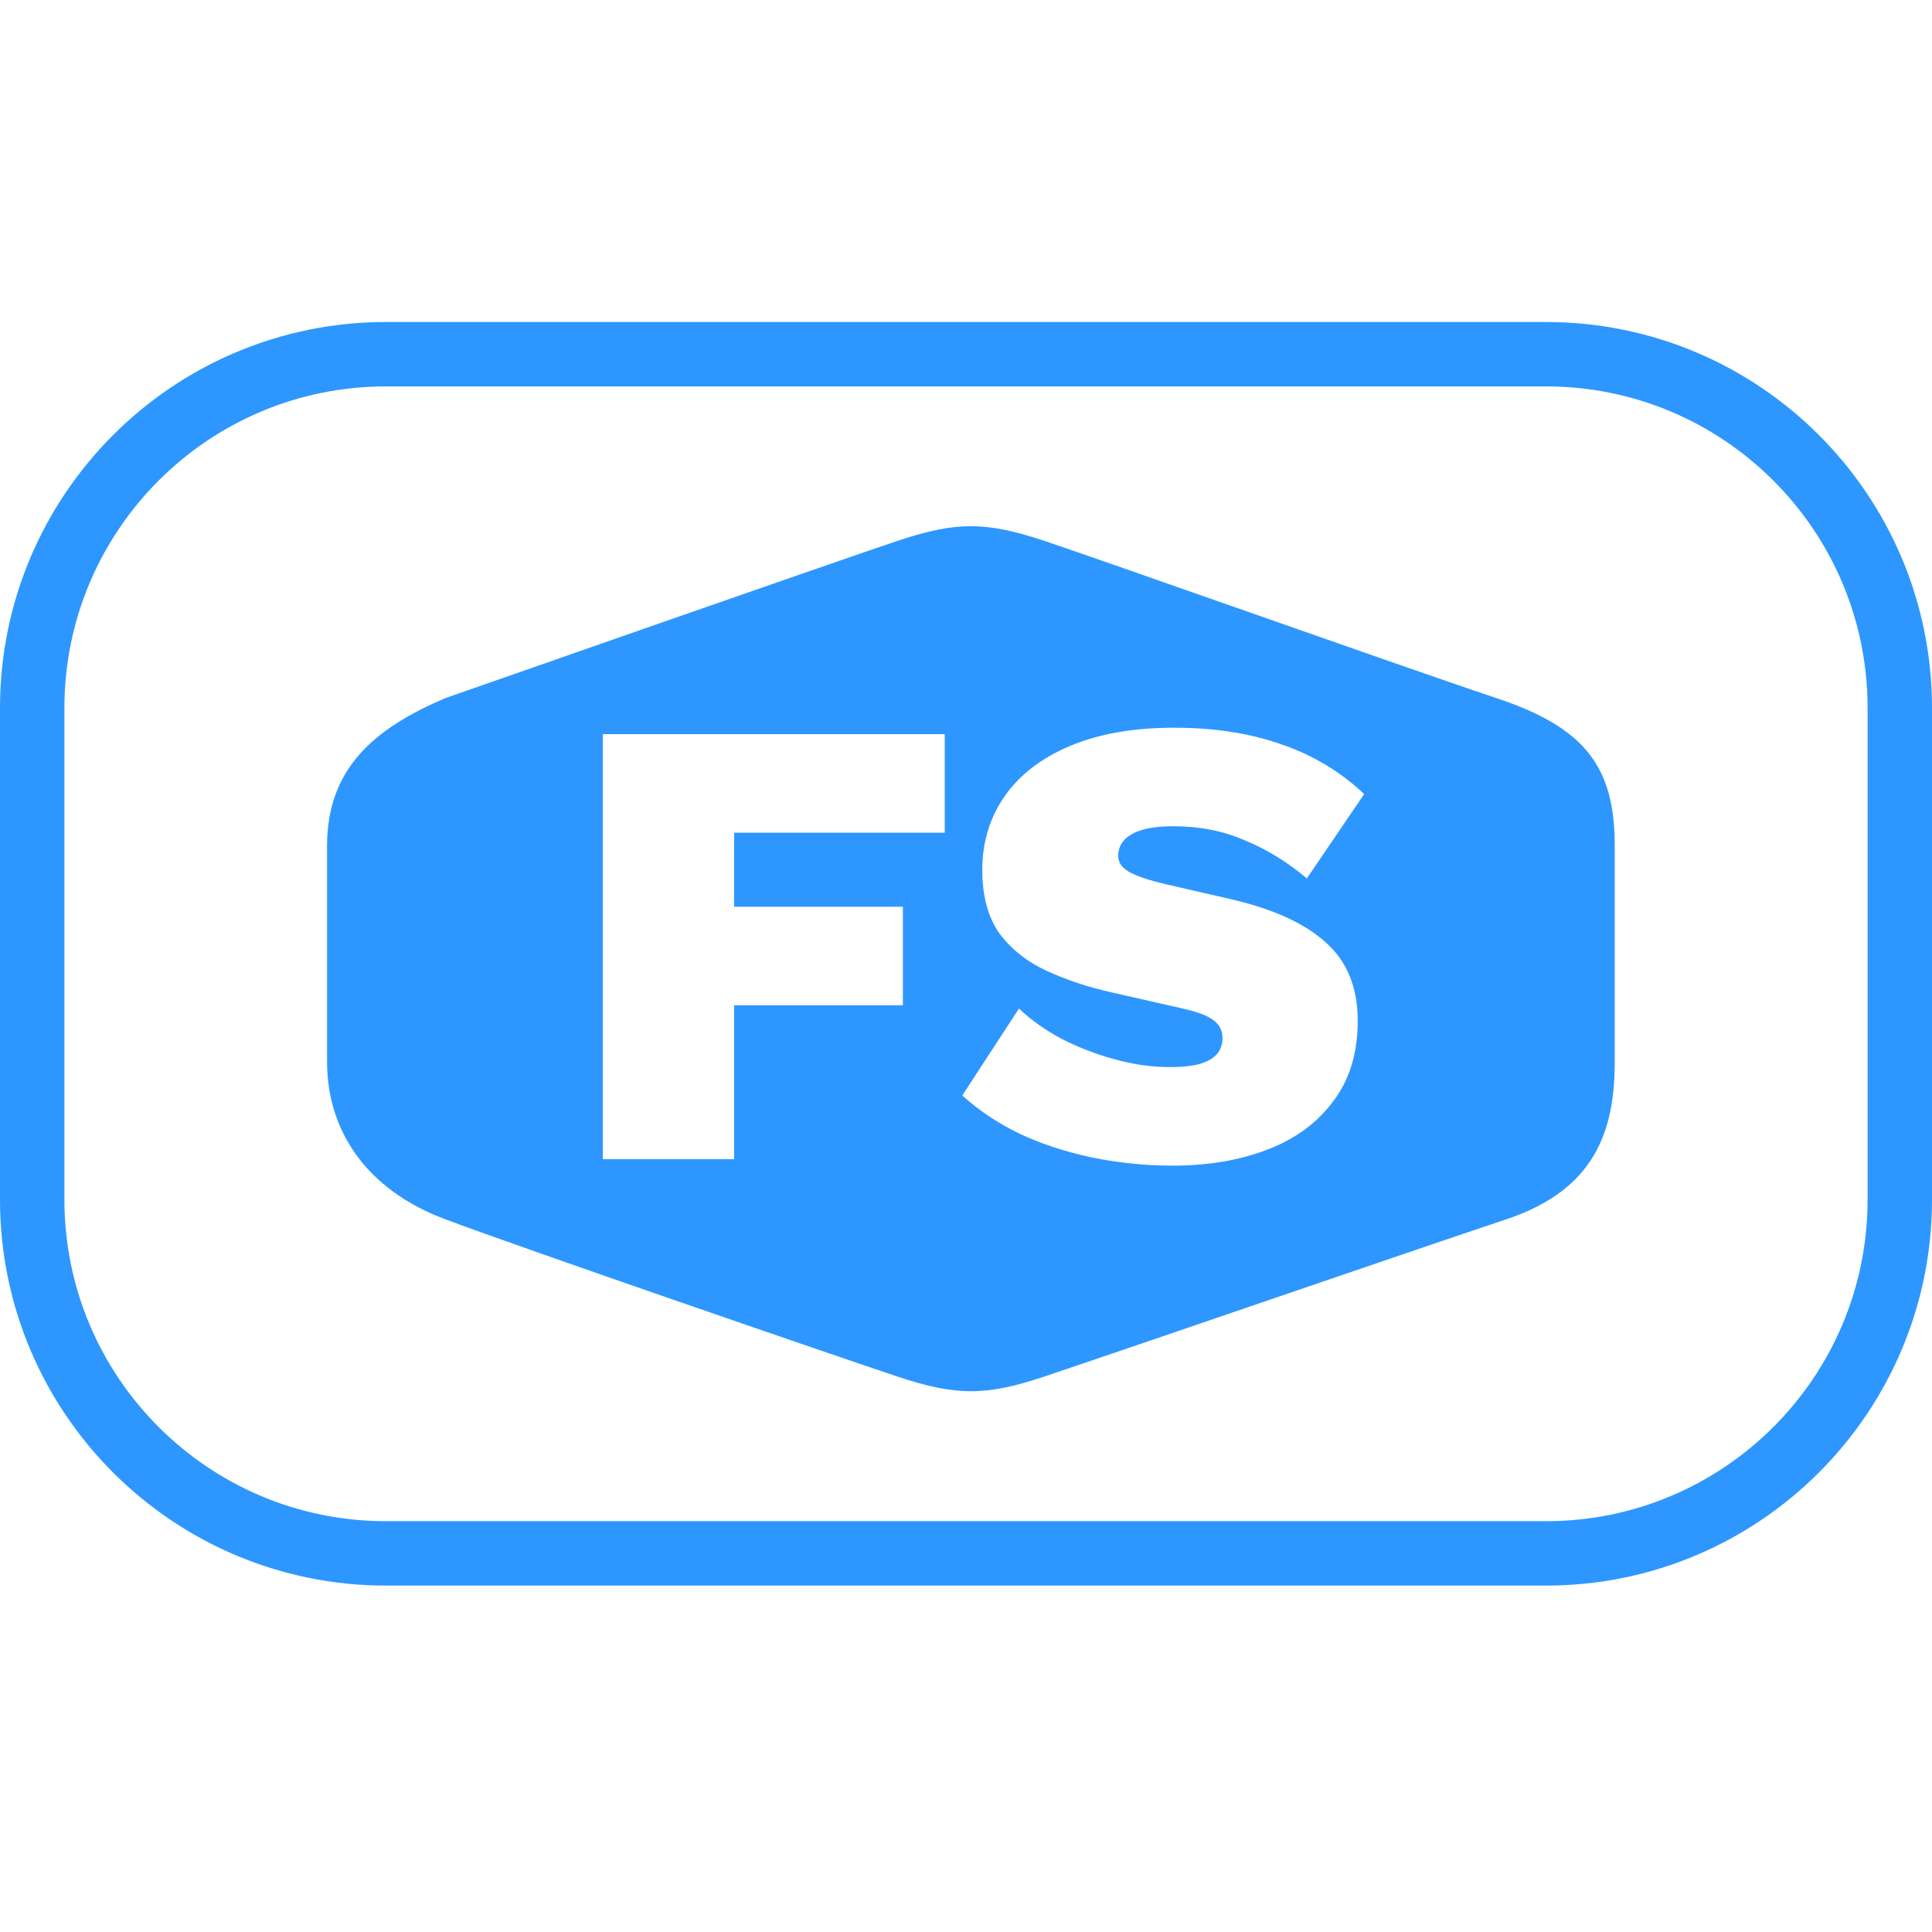 <svg width="120" height="120" viewBox="0 0 120 120" fill="none" xmlns="http://www.w3.org/2000/svg">
<path d="M96.021 22H23.979C11.84 22 2 31.84 2 43.979V74.505C2 86.644 11.84 96.484 23.979 96.484H96.021C108.16 96.484 118 86.644 118 74.505V43.979C118 31.84 108.16 22 96.021 22Z" stroke="#2D97FF" stroke-width="4"/>
<path fill-rule="evenodd" clip-rule="evenodd" d="M20.315 52.526V65.958C20.315 70.231 22.758 73.895 27.642 75.726C32.526 77.558 52.063 84.274 55.726 85.495C59.389 86.716 61.221 86.716 64.884 85.495C68.823 84.162 72.758 82.822 76.691 81.472C83.246 79.231 90.548 76.736 93.579 75.726C99.073 73.895 100.294 70.231 100.294 65.958V52.526C100.294 47.642 98.463 45.2 92.968 43.368C89.948 42.362 82.874 39.881 76.505 37.646L76.237 37.553C71.121 35.758 66.506 34.14 64.884 33.6C61.221 32.379 59.389 32.379 55.726 33.6C52.063 34.821 27.642 43.368 27.642 43.368C23.368 45.2 20.315 47.642 20.315 52.526ZM45.6 51.72H58.68V45.6H37.44V72H45.6V62.44H56.08V56.32H45.6V51.72ZM79.611 46.24C77.665 45.547 75.438 45.2 72.931 45.2C70.425 45.2 68.278 45.573 66.491 46.32C64.705 47.067 63.345 48.107 62.411 49.44C61.478 50.773 61.011 52.307 61.011 54.04C61.011 55.667 61.371 56.987 62.091 58C62.838 58.987 63.825 59.76 65.051 60.32C66.278 60.88 67.611 61.32 69.051 61.64L73.451 62.64C74.411 62.853 75.065 63.107 75.411 63.4C75.758 63.667 75.931 64.027 75.931 64.48C75.931 64.853 75.825 65.173 75.611 65.44C75.398 65.707 75.038 65.92 74.531 66.08C74.051 66.213 73.425 66.28 72.651 66.28C71.558 66.28 70.425 66.12 69.251 65.8C68.078 65.48 66.971 65.053 65.931 64.52C64.891 63.96 64.011 63.333 63.291 62.64L59.771 68.04C60.758 68.947 61.931 69.733 63.291 70.4C64.651 71.04 66.145 71.533 67.771 71.88C69.425 72.227 71.118 72.4 72.851 72.4C75.038 72.4 76.998 72.067 78.731 71.4C80.465 70.733 81.825 69.733 82.811 68.4C83.825 67.067 84.331 65.4 84.331 63.4C84.331 61.347 83.678 59.733 82.371 58.56C81.065 57.36 79.078 56.453 76.411 55.84L72.411 54.92C71.478 54.707 70.745 54.467 70.211 54.2C69.705 53.933 69.451 53.587 69.451 53.16C69.451 52.813 69.558 52.507 69.771 52.24C70.011 51.947 70.385 51.72 70.891 51.56C71.398 51.4 72.065 51.32 72.891 51.32C74.518 51.32 75.998 51.613 77.331 52.2C78.691 52.76 79.971 53.547 81.171 54.56L84.731 49.32C83.265 47.933 81.558 46.907 79.611 46.24Z" fill="#2D97FF"/>
</svg>

